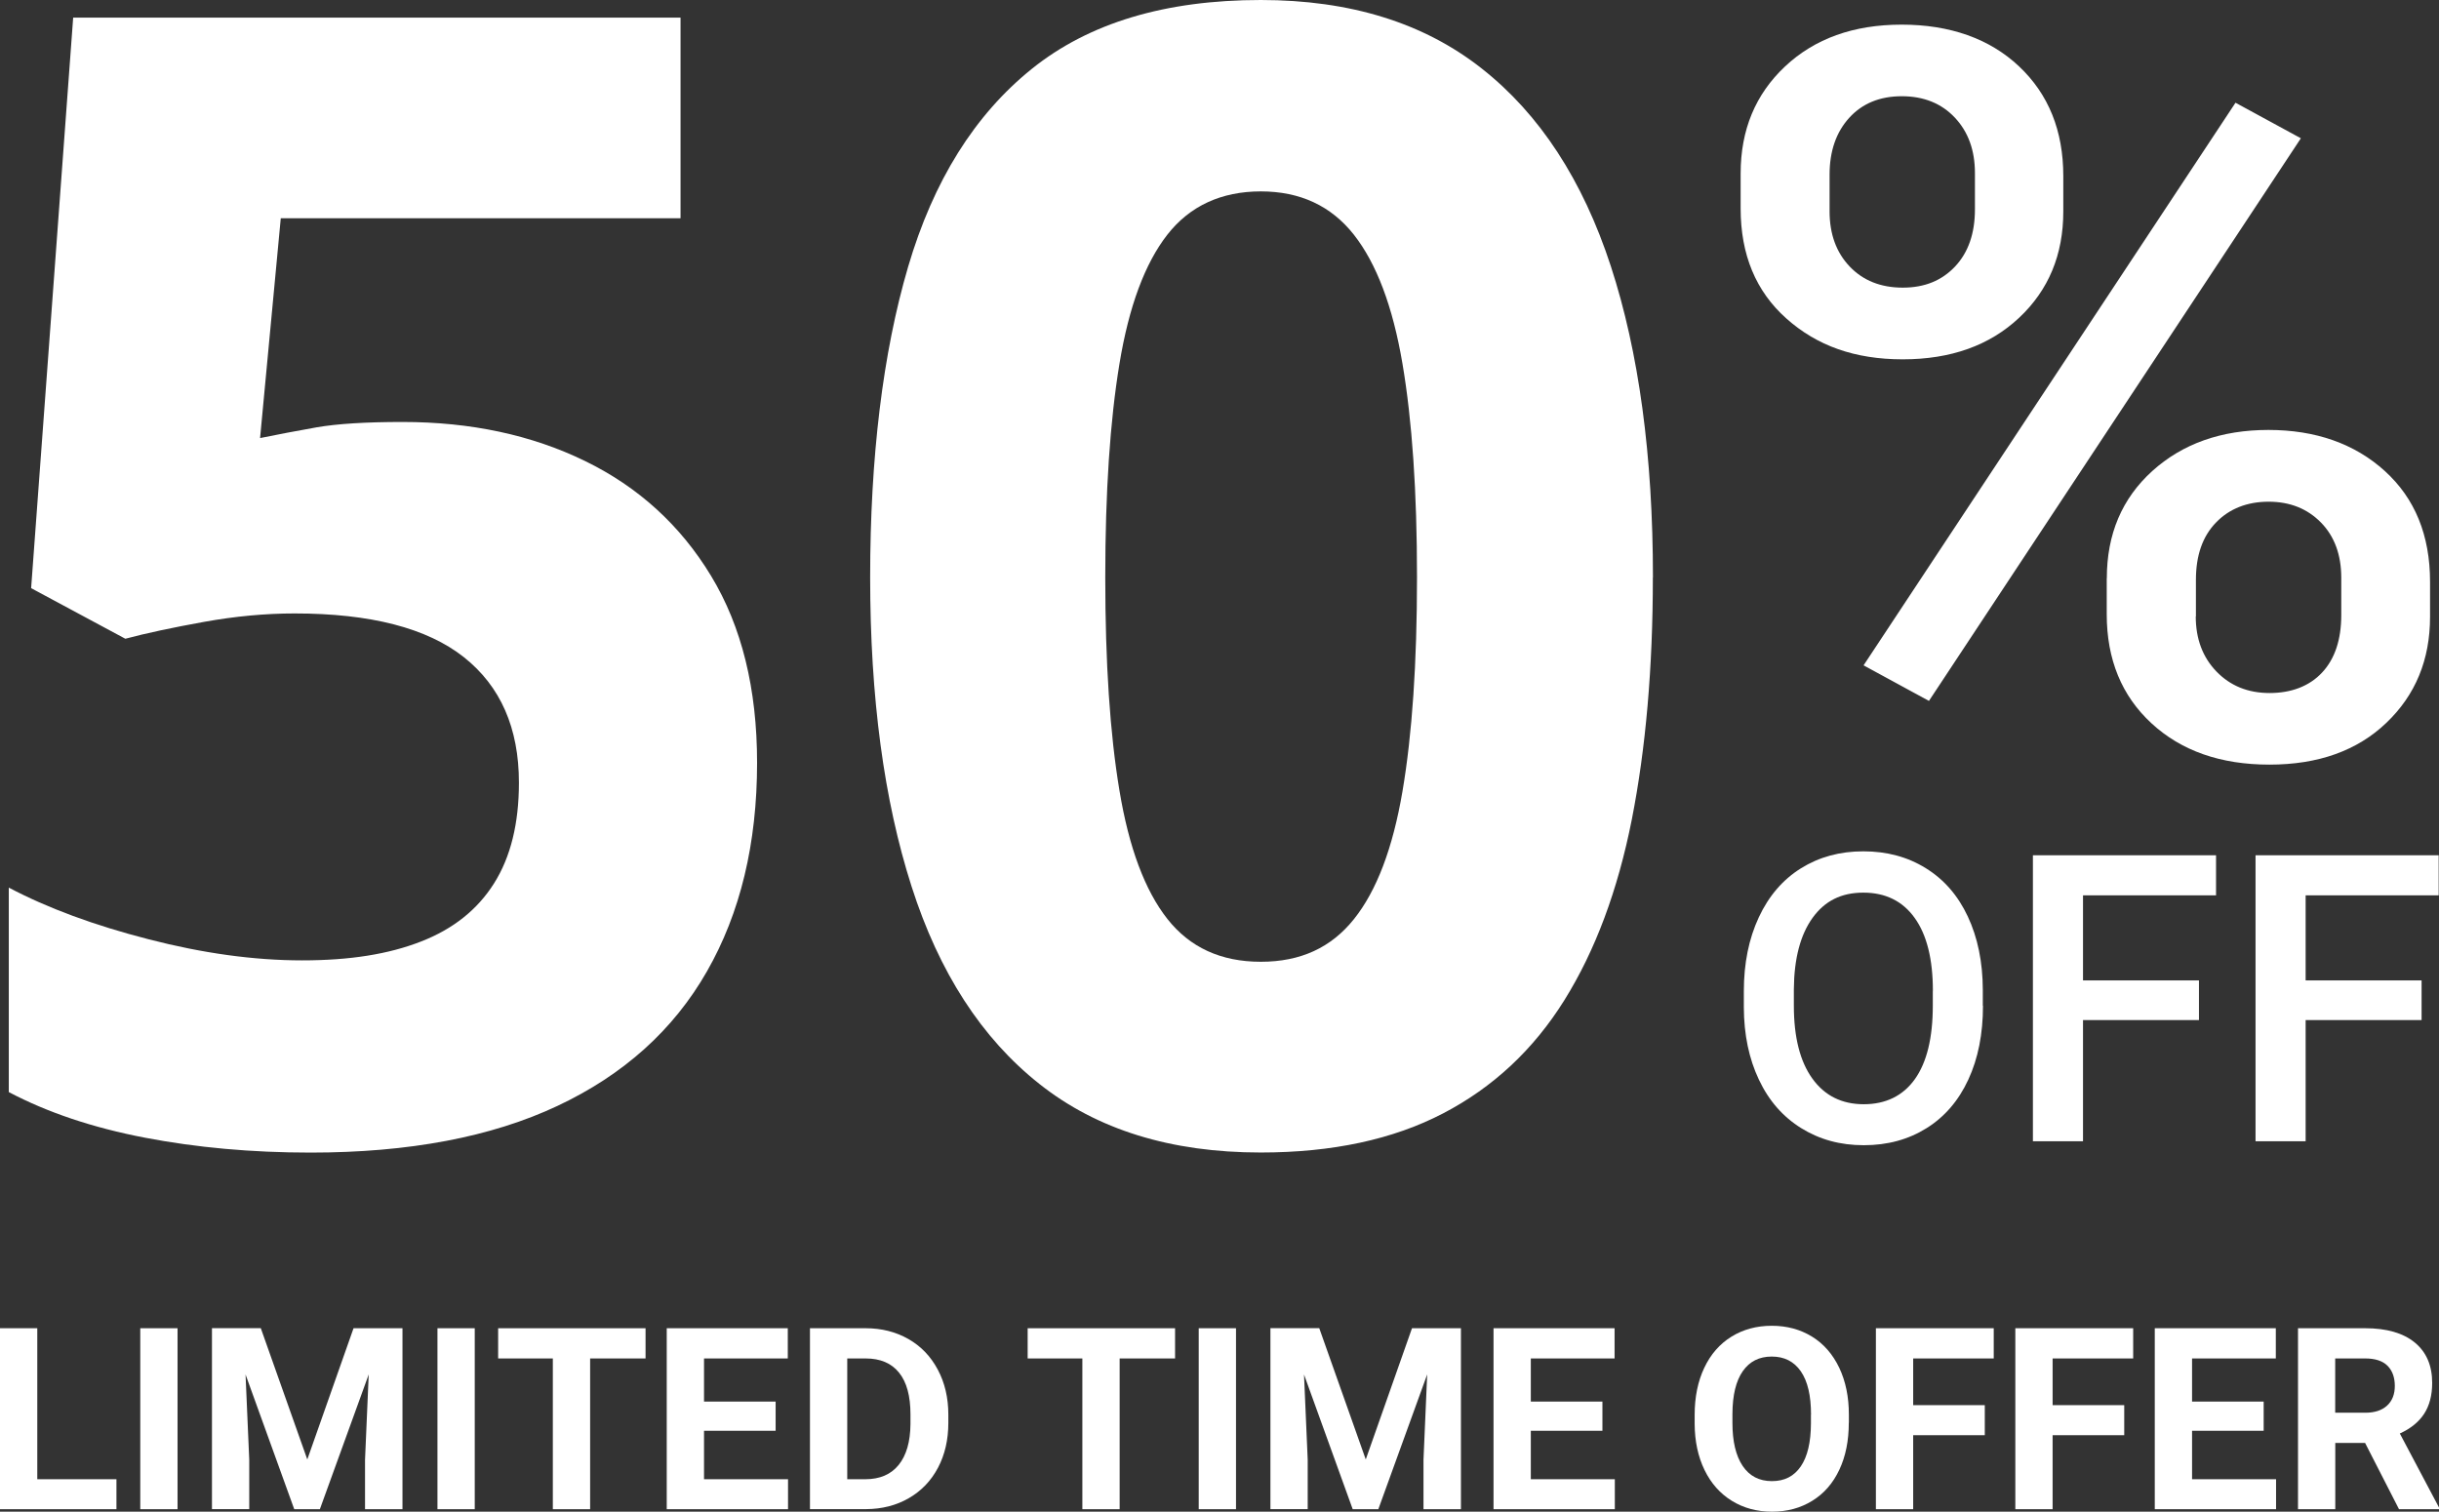 <?xml version="1.0" encoding="UTF-8"?>
<svg id="ORIGINAL" xmlns="http://www.w3.org/2000/svg" viewBox="0 0 297 184.1">
  <rect x="0" y="0" width="297" height="184.1" fill="#333333" stroke="none"/>
  <defs>
    <style>
      .cls-1 {
        fill: #fff;
      }
    </style>
  </defs>
  <path class="cls-1" d="M211.96,21.12c0-5.3,1.8-9.64,5.41-13.03,3.61-3.39,8.34-5.09,14.2-5.09s10.71,1.7,14.3,5.09c3.59,3.39,5.38,7.84,5.38,13.34v4.33c0,5.26-1.79,9.57-5.38,12.94-3.59,3.37-8.31,5.06-14.17,5.06s-10.46-1.66-14.17-4.97c-3.72-3.31-5.57-7.78-5.57-13.4v-4.28Zm10.83,4.61c0,2.78,.82,5.02,2.45,6.73,1.63,1.71,3.79,2.57,6.46,2.57s4.75-.86,6.37-2.57c1.61-1.71,2.42-4.03,2.42-6.97v-4.41c0-2.78-.82-5.03-2.45-6.76-1.63-1.73-3.79-2.6-6.46-2.6s-4.81,.88-6.4,2.63c-1.59,1.75-2.39,4.06-2.39,6.91v4.47Zm12.1,59.63l-7.96-4.33L272.22,12.51l7.96,4.33-45.29,68.52Zm21.66-14.93c0-5.38,1.85-9.73,5.54-13.07,3.69-3.33,8.41-5,14.14-5s10.5,1.67,14.17,5c3.67,3.33,5.51,7.83,5.51,13.49v4.27c0,5.22-1.77,9.52-5.32,12.91-3.54,3.39-8.29,5.09-14.24,5.09s-10.73-1.68-14.36-5.03c-3.63-3.35-5.45-7.78-5.45-13.28v-4.4Zm10.83,4.64c0,2.73,.84,4.97,2.52,6.71s3.83,2.62,6.47,2.62,4.85-.83,6.4-2.5c1.55-1.66,2.33-4,2.33-7.01v-4.52c0-2.81-.83-5.06-2.48-6.74-1.66-1.69-3.78-2.53-6.37-2.53s-4.77,.84-6.4,2.53c-1.64,1.69-2.45,4.01-2.45,6.98v4.46Z"/>
  <g>
    <path class="cls-1" d="M241.47,122.49c0,3.41-.59,6.41-1.78,8.98-1.19,2.58-2.89,4.55-5.1,5.93s-4.75,2.07-7.63,2.07-5.38-.69-7.61-2.07-3.95-3.34-5.16-5.9c-1.21-2.55-1.83-5.49-1.84-8.83v-1.96c0-3.4,.61-6.39,1.82-8.99,1.21-2.6,2.92-4.59,5.13-5.97,2.21-1.38,4.74-2.07,7.6-2.07s5.4,.68,7.6,2.05c2.21,1.36,3.92,3.32,5.12,5.88s1.82,5.54,1.83,8.93v1.94Zm-6.1-1.82c0-3.86-.74-6.82-2.21-8.87-1.47-2.06-3.56-3.09-6.26-3.09s-4.7,1.02-6.18,3.07-2.25,4.95-2.28,8.69v2.01c0,3.83,.75,6.79,2.25,8.87,1.5,2.09,3.59,3.13,6.26,3.13s4.78-1.02,6.23-3.06c1.45-2.04,2.18-5.02,2.18-8.95v-1.82Z"/>
    <path class="cls-1" d="M267.77,124.23h-14.12v14.76h-6.1v-34.83h22.3v4.88h-16.2v10.36h14.12v4.83Z"/>
    <path class="cls-1" d="M294.88,124.23h-14.12v14.76h-6.1v-34.83h22.3v4.88h-16.2v10.36h14.12v4.83Z"/>
  </g>
  <g>
    <path class="cls-1" d="M4.54,180.15H14.18v3.65H0v-22.04H4.54v18.39Z"/>
    <path class="cls-1" d="M21.62,183.8h-4.54v-22.04h4.54v22.04Z"/>
    <path class="cls-1" d="M31.76,161.76l5.66,15.98,5.63-15.98h5.96v22.04h-4.56v-6.02l.45-10.4-5.95,16.42h-3.12l-5.93-16.41,.45,10.38v6.02h-4.54v-22.04h5.93Z"/>
    <path class="cls-1" d="M57.81,183.8h-4.54v-22.04h4.54v22.04Z"/>
    <path class="cls-1" d="M78.61,165.44h-6.75v18.36h-4.54v-18.36h-6.66v-3.68h17.95v3.68Z"/>
    <path class="cls-1" d="M94.45,174.25h-8.72v5.9h10.23v3.65h-14.77v-22.04h14.74v3.68h-10.2v5.25h8.72v3.56Z"/>
    <path class="cls-1" d="M98.63,183.8v-22.04h6.78c1.94,0,3.67,.44,5.2,1.31,1.53,.87,2.72,2.11,3.58,3.72s1.29,3.44,1.29,5.49v1.01c0,2.05-.42,3.87-1.26,5.46s-2.03,2.83-3.56,3.71-3.26,1.32-5.19,1.33h-6.83Zm4.54-18.36v14.71h2.19c1.78,0,3.13-.58,4.07-1.74,.94-1.16,1.42-2.82,1.44-4.98v-1.17c0-2.24-.46-3.94-1.39-5.09-.93-1.16-2.29-1.73-4.07-1.73h-2.24Z"/>
    <path class="cls-1" d="M143.09,165.44h-6.75v18.36h-4.54v-18.36h-6.66v-3.68h17.95v3.68Z"/>
    <path class="cls-1" d="M150.51,183.8h-4.54v-22.04h4.54v22.04Z"/>
    <path class="cls-1" d="M160.65,161.76l5.66,15.98,5.63-15.98h5.96v22.04h-4.56v-6.02l.45-10.4-5.95,16.42h-3.12l-5.93-16.41,.45,10.38v6.02h-4.54v-22.04h5.93Z"/>
    <path class="cls-1" d="M195.13,174.25h-8.72v5.9h10.23v3.65h-14.77v-22.04h14.74v3.68h-10.2v5.25h8.72v3.56Z"/>
    <path class="cls-1" d="M225.13,173.28c0,2.17-.38,4.07-1.15,5.71s-1.86,2.9-3.29,3.78c-1.43,.89-3.07,1.33-4.91,1.33s-3.46-.44-4.89-1.32c-1.43-.88-2.54-2.13-3.33-3.76s-1.19-3.5-1.2-5.62v-1.09c0-2.17,.39-4.08,1.17-5.73,.78-1.65,1.89-2.92,3.32-3.8,1.43-.88,3.06-1.32,4.9-1.32s3.47,.44,4.9,1.32c1.43,.88,2.53,2.15,3.32,3.8,.78,1.65,1.17,3.55,1.17,5.71v.98Zm-4.6-1c0-2.31-.41-4.07-1.24-5.27s-2.01-1.8-3.54-1.8-2.7,.59-3.53,1.78c-.83,1.19-1.25,2.92-1.26,5.21v1.08c0,2.25,.41,4,1.24,5.24s2.02,1.86,3.57,1.86,2.69-.6,3.51-1.79c.82-1.2,1.23-2.94,1.24-5.23v-1.07Z"/>
    <path class="cls-1" d="M241.69,174.79h-8.72v9.01h-4.54v-22.04h14.35v3.68h-9.81v5.69h8.72v3.66Z"/>
    <path class="cls-1" d="M258.67,174.79h-8.72v9.01h-4.54v-22.04h14.35v3.68h-9.81v5.69h8.72v3.66Z"/>
    <path class="cls-1" d="M275.65,174.25h-8.72v5.9h10.23v3.65h-14.77v-22.04h14.74v3.68h-10.2v5.25h8.72v3.56Z"/>
    <path class="cls-1" d="M287.99,175.73h-3.62v8.07h-4.54v-22.04h8.19c2.6,0,4.61,.58,6.03,1.74,1.41,1.16,2.12,2.8,2.12,4.92,0,1.5-.33,2.76-.98,3.76-.65,1-1.64,1.8-2.96,2.4l4.77,9.01v.21h-4.87l-4.13-8.07Zm-3.62-3.68h3.66c1.14,0,2.02-.29,2.65-.87,.63-.58,.94-1.38,.94-2.4s-.3-1.86-.89-2.45c-.59-.59-1.5-.89-2.72-.89h-3.65v6.61Z"/>
  </g>
  <g>
    <path class="cls-1" d="M49.01,51.39c8.33,0,15.75,1.59,22.24,4.76,6.5,3.17,11.61,7.83,15.34,13.99,3.73,6.16,5.6,13.74,5.6,22.76,0,9.83-2.04,18.3-6.11,25.41-4.07,7.12-10.13,12.58-18.19,16.37-8.05,3.79-18.08,5.69-30.08,5.69-7.15,0-13.88-.61-20.19-1.82-6.31-1.21-11.83-3.06-16.55-5.55v-24.9c4.72,2.49,10.4,4.59,17.02,6.29,6.62,1.71,12.85,2.57,18.7,2.57s10.54-.76,14.46-2.29c3.92-1.52,6.89-3.88,8.91-7.09,2.02-3.2,3.03-7.29,3.03-12.26,0-6.65-2.24-11.75-6.71-15.29-4.48-3.54-11.35-5.32-20.61-5.32-3.54,0-7.23,.34-11.05,1.03-3.82,.69-7.01,1.37-9.56,2.05l-11.47-6.16L8.91,2.15H82.87V26.58H34.19l-2.52,26.77c2.11-.43,4.41-.87,6.9-1.31,2.49-.43,5.97-.65,10.45-.65Z"/>
    <path class="cls-1" d="M201.27,70.32c0,11-.86,20.83-2.56,29.47-1.71,8.64-4.45,15.98-8.21,22.01-3.76,6.03-8.69,10.63-14.78,13.8-6.09,3.17-13.49,4.76-22.2,4.76-10.94,0-19.93-2.78-26.95-8.35-7.03-5.56-12.22-13.58-15.57-24.06-3.36-10.48-5.04-23.02-5.04-37.63s1.54-27.34,4.62-37.82c3.08-10.48,8.1-18.51,15.06-24.11,6.96-5.6,16.26-8.39,27.89-8.39,10.88,0,19.85,2.78,26.91,8.35,7.06,5.56,12.29,13.59,15.71,24.06,3.42,10.48,5.13,23.11,5.13,37.91Zm-66.68,0c0,10.38,.57,19.04,1.73,25.97,1.15,6.93,3.09,12.14,5.83,15.62,2.74,3.48,6.53,5.22,11.38,5.22s8.56-1.72,11.33-5.18c2.77-3.45,4.74-8.64,5.92-15.57,1.18-6.93,1.77-15.62,1.77-26.07s-.59-19.06-1.77-26.02c-1.18-6.96-3.16-12.2-5.92-15.71-2.77-3.51-6.54-5.27-11.33-5.27s-8.64,1.76-11.38,5.27c-2.74,3.51-4.68,8.75-5.83,15.71-1.15,6.96-1.73,15.64-1.73,26.02Z"/>
  </g>
</svg>